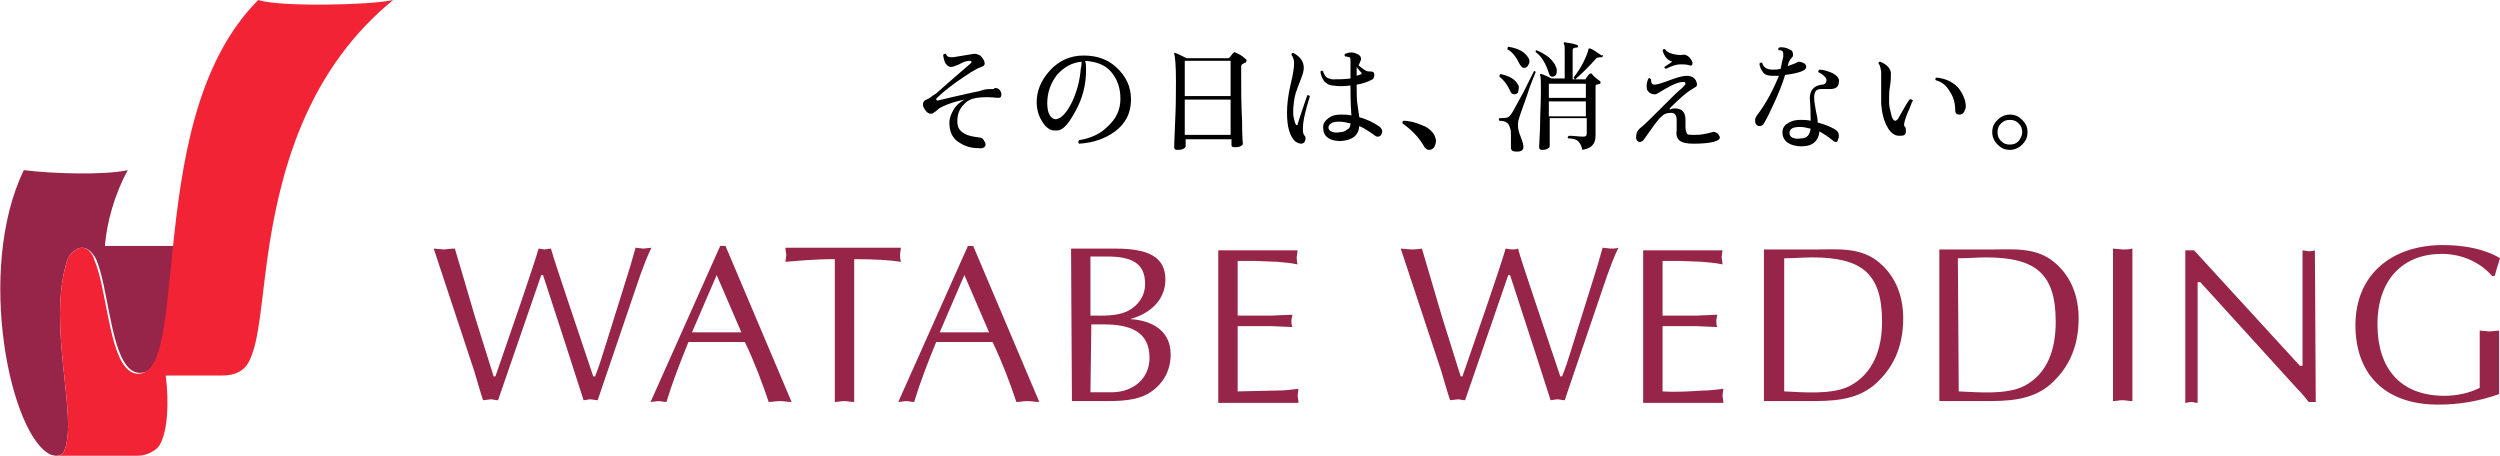 <?xml version="1.0" encoding="utf-8"?>
<!-- Generator: Adobe Illustrator 22.0.1, SVG Export Plug-In . SVG Version: 6.00 Build 0)  -->
<svg version="1.1" id="レイヤー_1" xmlns="http://www.w3.org/2000/svg" xmlns:xlink="http://www.w3.org/1999/xlink" x="0px"
	 y="0px" viewBox="0 0 283.6 51.7" style="enable-background:new 0 0 283.6 51.7;" xml:space="preserve">
<style type="text/css">
	.st0{fill:#962549;}
	.st1{fill:#F22335;}
</style>
<path d="M113.3,10.1c0.2,0.2,0.3,0.4,0.3,0.6c0,0.3-0.1,0.4-0.4,0.4c-0.9-0.1-1.7-0.1-2.4,0c-0.6,0.1-1.1,0.3-1.5,0.8
	c-0.5,0.5-0.7,1.1-0.7,1.9c0,0.7,0.3,1.1,0.9,1.4c0.3,0.2,0.9,0.3,1.6,0.4c0.2,0,0.4,0.1,0.5,0.3c0.1,0.2,0.2,0.3,0.2,0.5
	c0,0.3-0.3,0.5-0.9,0.4c-0.9,0-1.6-0.3-2.2-0.7c-0.7-0.5-1-1.2-1-2.2c0-0.5,0.2-1,0.5-1.5s0.7-0.8,1.2-1.1c-1,0.2-1.9,0.5-2.5,0.8
	c-0.2,0.1-0.4,0.2-0.6,0.4s-0.3,0.2-0.4,0.3s-0.2,0.1-0.3,0.1c-0.3,0-0.5-0.2-0.7-0.5c-0.1-0.2-0.2-0.3-0.2-0.5
	c0-0.3,0.1-0.5,0.4-0.6s0.6-0.4,1.1-0.7c1-0.9,2.4-2.1,3.9-3.4c0.1-0.1,0.1-0.1,0.1-0.2s-0.1-0.1-0.2-0.1c-0.3,0-0.7,0.1-1.2,0.4
	l-0.5,0.2c0,0-0.3,0.1-0.4,0.1c-0.3,0-0.5-0.2-0.7-0.5c-0.1-0.3-0.2-0.6-0.2-0.9c0.1-0.1,0.2-0.1,0.3-0.1c0.1,0.3,0.3,0.4,0.7,0.4
	c0.2,0,0.6-0.1,1.3-0.2s1.1-0.2,1.2-0.2c0.3,0,0.5,0.1,0.7,0.2c0.3,0.3,0.5,0.6,0.5,0.9c0,0.2-0.1,0.3-0.4,0.4
	c-0.6,0.2-1.5,0.8-2.8,1.7c-1.1,0.8-1.8,1.4-2.2,1.8c-0.1,0.1-0.1,0.1-0.1,0.2l0.1,0.1h0.1c0.8-0.2,2.1-0.5,3.9-0.9
	c0.6-0.1,1-0.2,1.2-0.3c0.4-0.1,0.8-0.1,1.2-0.1C112.9,9.9,113.1,10,113.3,10.1z M128.3,11.3c0,1.5-0.6,2.7-1.8,3.6
	c-1.1,0.8-2.4,1.3-4.1,1.4c-0.1-0.1-0.1-0.2,0-0.4c1.3-0.2,2.4-0.7,3.2-1.5c1-0.9,1.5-1.9,1.5-3.2s-0.4-2.3-1.1-3.1
	c-0.7-0.8-1.7-1.1-2.9-1.2c0.1,0.3,0.1,0.7,0.1,1.1c0,1.6-0.4,3.2-1.2,4.6c-0.7,1.3-1.3,2.1-2,2.2h-0.4c-0.4,0-0.7-0.2-1-0.5
	c-0.6-0.7-1-1.6-1-2.7c0-1.3,0.5-2.5,1.5-3.6s2.3-1.7,3.8-1.7s2.7,0.4,3.7,1.3C127.8,8.7,128.3,9.9,128.3,11.3z M122.7,7
	c-1.1,0.1-2,0.6-2.8,1.5c-0.7,0.9-1.1,2-1.1,3.2c0,0.6,0.1,1.1,0.3,1.4s0.5,0.5,0.8,0.4c0.5-0.1,1.1-0.7,1.7-1.9
	c0.6-1.3,0.9-2.5,1-3.8C122.7,7.4,122.7,7.1,122.7,7z M141.3,6.7c0.1,0,0.1,0.1,0.1,0.2s0,0.1-0.1,0.2c-0.1,0-0.2,0.1-0.4,0.2
	c-0.1,0.1-0.1,0.2-0.1,0.3v1.2c0,1.4,0,3,0.1,4.9c0,1.9,0.1,2.8,0.1,2.6c0,0.1-0.1,0.2-0.3,0.3c-0.2,0.1-0.4,0.1-0.7,0.1
	c-0.2,0-0.3-0.1-0.3-0.2v-0.7h-5.2v0.8c0,0.1-0.1,0.2-0.3,0.3c-0.2,0.1-0.4,0.1-0.7,0.1c-0.2,0-0.3-0.1-0.3-0.3c0,0.2,0-0.7,0.1-2.7
	s0.1-3.6,0.1-4.9c0-1.7-0.1-2.7-0.2-3V6h0.1c0.3,0.1,0.7,0.3,1.3,0.6h4.7c0.1,0,0.1,0,0.2-0.1l0.4-0.5c0.1-0.1,0.2-0.1,0.3,0
	C140.5,6.1,140.9,6.3,141.3,6.7L141.3,6.7z M139.6,10.9v-4h-5.2v4H139.6z M139.6,15.3v-4h-5.2v4H139.6z M148.6,10.9
	c-0.5,1.6-0.8,2.8-0.8,3.7c0,0.3,0,0.6,0.2,0.8c0.1,0.1,0.1,0.2,0.1,0.3c0,0.2-0.1,0.3-0.1,0.4c-0.1,0.1-0.2,0.2-0.4,0.2
	s-0.4-0.1-0.6-0.2c-0.7-0.6-1-1.7-1-3.3c0-0.9,0.1-1.9,0.4-3.2c0.3-1.2,0.4-2,0.4-2.4s-0.1-0.7-0.3-1c0-0.1,0.1-0.2,0.2-0.2
	c0.8,0.4,1.2,1,1.2,1.7c0,0.3-0.1,0.7-0.3,1.2c-0.3,0.8-0.5,1.3-0.6,1.6c-0.2,0.7-0.3,1.5-0.3,2.2c0,0.2,0,0.5,0.1,0.8
	c0.1,0.5,0.2,0.7,0.3,0.7s0.1,0,0.1-0.1c0.4-1.3,0.8-2.4,1.1-3.3C148.4,10.8,148.5,10.8,148.6,10.9L148.6,10.9z M156.3,15.5
	c-0.1,0-0.2,0-0.3-0.1c-0.7-0.5-1.3-0.9-1.8-1.1c-0.1,1.1-0.8,1.6-2.1,1.7c-0.6,0-1.1-0.1-1.5-0.4s-0.5-0.7-0.5-1.2
	c0-0.4,0.2-0.7,0.6-1c0.4-0.3,0.8-0.4,1.4-0.4c0.4,0,0.8,0,1.2,0.1c-0.1-1.5-0.1-2.6-0.1-3.2V9.7c-0.8,0.1-1.4,0.1-2,0
	c-0.4,0-0.7-0.2-1-0.5c-0.2-0.3-0.4-0.7-0.4-1.1c0.1-0.1,0.2-0.1,0.3,0c0,0.2,0.2,0.4,0.3,0.6c0.2,0.2,0.4,0.2,0.7,0.3
	c0.7,0,1.4,0,2.1-0.1V7c0-0.3,0-0.5-0.1-0.5s-0.3-0.1-0.5-0.1c-0.1-0.1-0.1-0.2,0-0.3c0.5-0.2,0.9-0.2,1.3,0
	c0.3,0.1,0.5,0.3,0.5,0.6c0,0,0,0.1-0.1,0.3c-0.1,0.2-0.1,0.3-0.2,0.4c0.6,0.5,0.9,0.7,1.1,0.7c0.3,0,0.5,0,0.6,0.1s0.1,0.2,0.1,0.3
	c0,0.3-0.1,0.5-0.4,0.6c-0.4,0.2-0.9,0.4-1.6,0.5v0.3c0,0.7,0,1.4,0.1,2l0.2,1.4c0.8,0.2,1.6,0.6,2.2,1c0.3,0.2,0.4,0.4,0.4,0.7
	C156.7,15.3,156.6,15.5,156.3,15.5z M153.2,14c-0.4-0.1-0.9-0.2-1.3-0.2c-0.7,0-1.1,0.2-1.2,0.6c0,0.3,0.1,0.4,0.3,0.5
	s0.5,0.2,1,0.1c0.3,0,0.6-0.1,0.8-0.3C153.1,14.6,153.2,14.3,153.2,14z M154.4,8.2c-0.1-0.1-0.3-0.3-0.5-0.6v1
	c0.2-0.1,0.4-0.1,0.5-0.2C154.5,8.5,154.5,8.4,154.4,8.2z M162.7,15.3c0.1,0.2,0.2,0.5,0.2,0.7c0,0.2-0.1,0.5-0.2,0.7
	c-0.2,0.2-0.3,0.3-0.6,0.3c-0.2,0-0.3-0.1-0.5-0.3c-0.6-1.1-1.5-2-2.5-2.7v-0.2l0.1-0.1c0.7,0,1.4,0.2,2.1,0.5
	C161.9,14.4,162.4,14.8,162.7,15.3z M174.2,8.2c-0.2,0.5-0.6,1.4-1,2.7c-0.6,1.7-1,2.7-1,3.1v0.3c0,0.3,0.1,0.7,0.3,1.2
	s0.3,0.9,0.3,1c0.1,0.5-0.2,0.7-0.7,0.7s-0.7-0.1-0.7-0.5v-1.4c0-0.3,0-0.5-0.1-0.8s-0.2-0.5-0.4-0.6c-0.1-0.1-0.4-0.2-0.8-0.2
	c-0.1-0.1-0.1-0.2,0-0.3c0.6,0,1,0,1.2-0.3c0.3-0.3,0.7-1.2,1.5-2.6l1.2-2.4C174.1,8,174.2,8.1,174.2,8.2z M172.2,9.6
	c0.1,0.1,0.1,0.3,0.1,0.4l-0.1,0.5c-0.1,0.1-0.2,0.2-0.4,0.2s-0.4-0.1-0.5-0.4c-0.3-0.7-0.7-1.2-1.2-1.6c0-0.1,0-0.2,0.1-0.3
	C171.2,8.6,171.9,9,172.2,9.6L172.2,9.6z M173.4,6.6c0.1,0.1,0.1,0.3,0.1,0.4c0,0.2-0.1,0.3-0.2,0.5c-0.1,0.1-0.2,0.2-0.4,0.2
	s-0.3-0.1-0.5-0.4c-0.4-0.8-0.8-1.4-1.4-1.7c0-0.1,0-0.2,0.1-0.3C172.3,5.5,173,5.9,173.4,6.6L173.4,6.6z M176.5,7.6
	c0.1,0.1,0.1,0.3,0.1,0.4c0,0.2,0,0.3-0.1,0.5c-0.1,0.1-0.2,0.2-0.4,0.2s-0.3-0.1-0.4-0.4c-0.3-1-0.8-1.9-1.5-2.4
	c0-0.1,0-0.2,0.1-0.2c0.5,0.2,1,0.5,1.4,0.8C176.1,6.9,176.4,7.2,176.5,7.6L176.5,7.6z M181.5,9.2c0.1,0.1,0.1,0.2,0,0.3
	c-0.1,0-0.2,0.1-0.4,0.1c-0.1,0-0.1,0.2-0.1,0.3v5.5c0,0.4-0.1,0.8-0.3,1c-0.2,0.3-0.6,0.5-1.2,0.6c-0.1-0.5-0.3-0.8-0.5-1
	s-0.6-0.3-1.1-0.3c-0.1-0.1-0.1-0.2,0.1-0.3c0.6,0,1.1,0.1,1.6,0.1c0.3,0,0.4-0.1,0.4-0.4v-1.7h-4.2v3.2c0,0.1-0.1,0.2-0.3,0.3
	c-0.2,0.1-0.4,0.1-0.6,0.1c-0.2,0-0.3-0.1-0.3-0.3c0,0.2,0-0.5,0.1-2.1c0-1.6,0.1-3,0.1-4.3c0-1,0-1.6-0.1-1.8V8.4h0.2
	c0.3,0.1,0.7,0.3,1.1,0.5h1.5V5.7c0-0.4,0-0.6-0.1-0.7V4.8h0.1c0.5,0.1,0.9,0.1,1.4,0.3c0.1,0,0.1,0.1,0.1,0.2s-0.1,0.1-0.2,0.1
	c-0.3,0-0.4,0.1-0.4,0.3V9h1.4c0.1,0,0.1,0,0.1-0.1c0.1-0.1,0.2-0.3,0.4-0.5c0.1-0.1,0.2-0.1,0.3,0C180.8,8.7,181.1,8.9,181.5,9.2z
	 M179.9,11.1V9.5h-4.2v1.6H179.9z M179.9,13.2v-1.7h-4.2v1.7H179.9z M181.8,6.4c0,0.1-0.1,0.1-0.2,0.1c-0.2,0-0.3,0-0.5,0.1
	c-0.8,0.9-1.6,1.7-2.4,2.4c-0.1,0-0.1,0-0.1-0.1l-0.1-0.1c0.4-0.5,0.8-1.1,1.1-1.7s0.5-1.1,0.6-1.5c0-0.1,0-0.1,0.1-0.1h0.1
	c0.3,0.1,0.7,0.4,1.3,0.8C181.9,6.2,181.9,6.3,181.8,6.4L181.8,6.4z M195.1,15.6c0,0.4-1,0.7-3,0.7c-0.7,0-1.2-0.1-1.5-0.3
	c-0.3-0.2-0.5-0.6-0.4-1.2v-1.2c0-0.5-0.2-0.8-0.6-0.8c-0.5,0-0.8,0.1-1.1,0.4c-0.4,0.3-1,1.2-2,2.6c-0.1,0.2-0.3,0.3-0.5,0.3
	s-0.4-0.2-0.4-0.5c0-0.4,0.1-0.8,0.5-1.1s1.2-1.1,2.3-2.2c1.2-1.2,2-2,2.4-2.3c0.2-0.2,0.4-0.4,0.4-0.5c0-0.2-0.1-0.2-0.3-0.2
	c-0.5,0-1.2,0.3-2.2,0.9l-0.5,0.3c-0.2,0.1-0.3,0.2-0.5,0.2c-0.3,0-0.5-0.1-0.7-0.3s-0.2-0.4-0.2-0.7s0.1-0.6,0.2-0.8
	c0.1-0.1,0.2,0,0.3,0.1v0.1c0,0.3,0.1,0.5,0.4,0.5c0.3,0,0.9-0.2,1.7-0.5s1.5-0.5,1.9-0.5c0.7,0,1.1,0.3,1.2,0.9
	c0,0.2,0,0.3-0.2,0.4c0,0-0.2,0.1-0.5,0.3c-0.5,0.3-1.3,1-2.4,2.1v0.1h0.1c0.2-0.1,0.4-0.1,0.5-0.1c0.8,0,1.2,0.4,1.2,1.3v0.8
	c0,0.4,0.1,0.6,0.2,0.8c0.1,0.1,0.4,0.1,0.9,0.1c0.6,0,1.2-0.1,1.9-0.3c0.2-0.1,0.4,0,0.6,0.1C195,15.3,195.1,15.5,195.1,15.6
	L195.1,15.6z M191.8,6.7c0.1,0.2,0.2,0.3,0.2,0.4c0,0.3-0.1,0.4-0.4,0.3c-0.3-0.1-0.6-0.1-0.9-0.1c-0.6,0-1.1,0.2-1.7,0.5
	c-0.1,0-0.2-0.1-0.2-0.2l0.9-0.6c-0.6-0.2-0.9-0.6-1.1-1.3c0.1-0.1,0.1-0.2,0.3-0.1c0.1,0.2,0.4,0.4,0.8,0.5
	c0.4,0.1,0.8,0.2,1.3,0.1C191.3,6.2,191.6,6.4,191.8,6.7L191.8,6.7z M204.7,7.2c0.1,0.1,0.2,0.2,0.2,0.4c0,0.4-0.8,0.7-2.4,0.9
	c-0.3,1-0.7,2-1.2,3.1s-0.9,1.9-1.2,2.4c-0.1,0.2-0.3,0.3-0.5,0.3s-0.3-0.1-0.4-0.2c-0.1-0.2-0.1-0.3-0.1-0.5s0.1-0.3,0.2-0.5
	c1-1.3,1.8-2.8,2.5-4.5h-0.7c-0.5,0-0.9-0.1-1.1-0.4c-0.2-0.3-0.4-0.6-0.4-1c0.1-0.1,0.2-0.1,0.3-0.1c0.1,0.5,0.5,0.8,1.2,0.8
	c0.3,0,0.6,0,0.9-0.1c0.1-0.5,0.2-1,0.3-1.4c0-0.3,0-0.5-0.1-0.6s-0.2-0.1-0.4-0.1c-0.1-0.1-0.1-0.2,0-0.3c0.4-0.1,0.8,0,1.2,0.2
	c0.3,0.1,0.4,0.3,0.4,0.6c0,0.1,0,0.2-0.1,0.3c-0.2,0.2-0.3,0.4-0.4,0.6l-0.1,0.4c0.5-0.2,0.9-0.3,1.2-0.5
	C204.1,7,204.3,7,204.7,7.2L204.7,7.2z M208.3,16.1c-0.1,0-0.2,0-0.3-0.1c-0.6-0.5-1.1-0.8-1.6-1.1c-0.1,1.1-0.8,1.7-2,1.7
	c-0.6,0-1.1-0.1-1.6-0.4c-0.4-0.3-0.6-0.7-0.6-1.2c0-0.4,0.2-0.8,0.6-1c0.4-0.3,0.9-0.4,1.4-0.4c0.4,0,0.8,0,1.2,0.1
	c0-1.7-0.1-2.6-0.1-2.5c0-1,0.5-1.5,1.4-1.6c0.3,0,0.5-0.2,0.5-0.5c0-0.2-0.1-0.3-0.3-0.5s-0.4-0.3-0.6-0.4c-0.1-0.1,0-0.2,0.1-0.3
	c0.5,0,1,0.2,1.5,0.4c0.5,0.3,0.8,0.6,0.7,1c0,0.5-0.3,0.8-1,0.8h-1c-0.6,0-0.8,0.3-0.8,1c0,0.4,0.1,0.9,0.2,1.5
	c0.1,0.4,0.2,0.9,0.2,1.3c0.8,0.2,1.5,0.5,2,0.8c0.3,0.2,0.4,0.4,0.4,0.7c0,0.1,0,0.3-0.1,0.4C208.5,16,208.4,16.1,208.3,16.1
	L208.3,16.1z M205.4,14.6c-0.4-0.1-0.8-0.2-1.2-0.2c-0.8,0-1.2,0.2-1.2,0.7c0,0.2,0.1,0.4,0.3,0.5s0.6,0.2,1,0.1
	C205,15.7,205.3,15.3,205.4,14.6L205.4,14.6z M217,11.4c-0.2,0.3-0.3,0.8-0.6,1.4c-0.3,0.7-0.4,1.2-0.4,1.3s0,0.2,0.1,0.3
	s0.1,0.2,0.1,0.3v0.2c0,0.4-0.2,0.5-0.6,0.5h-0.2c-0.5,0-1-0.4-1.3-1c-0.4-0.7-0.6-1.5-0.7-2.6V8.1c0,0-0.1-0.7-0.3-0.9
	c0-0.1,0-0.2,0.2-0.2c0.7,0.3,1.1,0.7,1.2,1.2v0.5c0,0,0,0.5-0.1,1.1c-0.1,0.5-0.1,1-0.1,1.3v0.6c0,0.3,0.1,0.7,0.2,1.1
	c0.1,0.6,0.3,0.9,0.5,0.9c0.1,0,0.2-0.1,0.3-0.2c0.5-0.9,0.9-1.6,1.3-2.2C216.8,11.2,216.9,11.3,217,11.4L217,11.4z M223,12.1
	c0,0.2-0.1,0.4-0.2,0.6c-0.1,0.2-0.3,0.3-0.5,0.3c-0.3,0-0.5-0.1-0.5-0.5c0-0.8-0.2-1.5-0.6-2.1c-0.4-0.7-0.9-1.1-1.6-1.3
	c-0.1-0.1-0.1-0.2,0.1-0.3c0.9,0.1,1.7,0.4,2.4,1.1C222.6,10.5,223,11.3,223,12.1L223,12.1z M230,15c0,0.6-0.2,1-0.6,1.4
	c-0.4,0.4-0.9,0.6-1.4,0.6c-0.6,0-1-0.2-1.4-0.6S226,15.5,226,15c0-0.6,0.2-1,0.6-1.4c0.4-0.4,0.9-0.6,1.4-0.6c0.6,0,1,0.2,1.4,0.6
	C229.8,14,230,14.4,230,15z M229.4,15c0-0.4-0.1-0.7-0.4-1c-0.3-0.3-0.6-0.4-1-0.4s-0.7,0.1-1,0.4s-0.4,0.6-0.4,1s0.1,0.7,0.4,1
	c0.3,0.3,0.6,0.4,1,0.4s0.7-0.1,1-0.4C229.2,15.7,229.4,15.4,229.4,15z"/>
<path class="st0" d="M49.2,28.2l1.2,0.1c0,0,0.7-0.1,1.2-0.1l0.8,2.7l1.5,5.1l2.1,6.7h0.2c1.6-4.6,4.3-12.4,4.9-14.5l0.7,0.1
	c0,0,0.5-0.1,0.7-0.1C63,30,65,35.8,67.3,42.7h0.2c0.4-1,0.7-1.9,1-2.9l3-9.6l0.6-2.1l0.9,0.1l0.9-0.1c-0.5,1-0.9,2.1-1.3,3.2
	l-4.8,14.1c-0.3,0-0.6-0.1-0.8-0.1c-0.3,0-0.6,0.1-0.8,0.1c-0.3-1-3-9.3-4.6-14.2h-0.2l-4.9,14.2c-0.3,0-0.6-0.1-0.8-0.1l-0.9,0.1
	c-0.4-1.2-0.7-2.3-1-3.3L49.2,28.2L49.2,28.2z M89.8,45.6c-0.5,0-0.9-0.1-1.3-0.1c-0.5,0-0.9,0.1-1.3,0.1c-0.7-2.1-1.6-4.5-2.7-6.8
	h-6.4c-0.9,2.2-1.8,4.5-2.5,6.8c-0.4,0-0.6-0.1-0.9-0.1l-0.9,0.1l7.9-17.7h0.6L89.8,45.6z M81.3,31.2l-2.8,6.5h5.6L81.3,31.2z
	 M96.9,45.6c-0.4,0-0.8-0.1-1.1-0.1c-0.4,0-0.8,0.1-1.1,0.1V29.4c-2.6,0-4.1,0.2-5.6,0.3l0.1-0.8c0,0-0.1-0.5-0.1-0.8h13.1l-0.1,0.8
	c0,0,0,0.5,0.1,0.8c-1.3-0.2-3-0.3-5.3-0.3V45.6z M117.9,45.6c-0.5,0-0.9-0.1-1.3-0.1c-0.5,0-0.9,0.1-1.3,0.1
	c-0.7-2.1-1.6-4.5-2.7-6.8h-6.4c-0.9,2.2-1.8,4.5-2.5,6.8c-0.4,0-0.6-0.1-0.9-0.1l-0.9,0.1l7.9-17.7h0.6
	C110.4,27.9,117.9,45.6,117.9,45.6z M109.4,31.2l-2.8,6.5h5.6C112.2,37.7,109.4,31.2,109.4,31.2z M121.5,28.2h5
	c3.7,0,5.7,0.9,5.7,3.5c0,2.4-1.8,3.9-4,4.5c2,0.1,4.6,1,4.6,4c0,1.8-0.8,3.3-2.3,4.3s-3.6,1-5.3,1h-3.6L121.5,28.2L121.5,28.2z
	 M123.7,35.8c1.4,0,2.9,0.1,4.2-0.5c1.2-0.6,2-1.7,2-3.1c0-2.4-1.6-3.1-4.3-3.1h-1.9C123.7,29.1,123.7,35.8,123.7,35.8z M123.7,44.5
	h2.4c2.5,0,4.3-1.6,4.3-3.9c0-3-2.2-3.8-5.2-3.8h-1.4L123.7,44.5z M140.4,35.8h3.9l2.3-0.1c0,0.2-0.1,0.4-0.1,0.7
	c0,0.2,0,0.4,0.1,0.7l-2.3-0.1h-3.9v7.4l4.6-0.1c0.8,0,1.5-0.1,2.3-0.2l-0.1,0.8c0,0,0.1,0.5,0.1,0.8h-9.1V28.4h9l-0.1,0.8
	c0,0,0,0.5,0.1,0.8c-0.8-0.2-1.5-0.2-2.3-0.3l-2.5-0.1h-2V35.8z M158.9,28.2l1.2,0.1c0,0,0.7,0,1.2-0.1l0.8,2.7l1.5,5.1l2.1,6.7h0.2
	c1.6-4.6,4.3-12.4,4.9-14.5l0.7,0.1c0,0,0.5,0,0.7-0.1c0.5,1.8,2.5,7.6,4.8,14.5h0.2c0.4-1,0.7-1.9,1-2.9l3-9.6l0.6-2.1l0.9,0.1
	c0.3,0,0.6,0,0.9-0.1c-0.5,1-0.9,2.1-1.3,3.2l-4.8,14.1c-0.3,0-0.6-0.1-0.8-0.1c-0.3,0-0.6,0.1-0.8,0.1c-0.3-1-3-9.3-4.6-14.2h-0.2
	l-4.9,14.2c-0.3,0-0.6-0.1-0.8-0.1l-0.9,0.1c-0.4-1.2-0.7-2.3-1-3.3L158.9,28.2L158.9,28.2z M188.6,35.8h3.9l2.3-0.1
	c0,0.2-0.1,0.4-0.1,0.7c0,0.2,0,0.4,0.1,0.7l-2.3-0.1h-3.9v7.4c1.5,0.1,3.1,0,4.6-0.1c0.8,0,1.5-0.1,2.3-0.2l-0.1,0.8
	c0,0,0.1,0.5,0.1,0.8h-9.1V28.4h9l-0.1,0.8c0,0,0.1,0.5,0.1,0.8c-0.8-0.2-1.5-0.2-2.3-0.3l-2.5-0.1h-2V35.8z M200.1,28.3h5.8
	c2.6,0,5.2-0.3,7.3,1.5c1.9,1.6,2.7,3.9,2.7,6.3c0,3.5-1.3,5.8-3.2,7.5c-2.2,1.9-5,1.9-7.7,1.9h-4.9L200.1,28.3L200.1,28.3z
	 M202.4,44.4c2.2,0.1,5.4,0.4,7.4-0.6c2.7-1.4,3.7-4.2,3.7-7.3c0-5.4-2.2-7.3-7.9-7.3c-1,0-2.1,0.1-3.2,0.1
	C202.4,29.3,202.4,44.4,202.4,44.4z M220,28.3h5.8c2.6,0,5.2-0.3,7.3,1.5c1.9,1.6,2.7,3.9,2.7,6.3c0,3.5-1.3,5.8-3.2,7.5
	c-2.2,1.9-5,1.9-7.7,1.9H220L220,28.3L220,28.3z M222.2,44.4c2.2,0.1,5.4,0.4,7.4-0.6c2.7-1.4,3.6-4.2,3.6-7.3
	c0-5.4-2.2-7.3-7.9-7.3c-1,0-2.1,0.1-3.2,0.1L222.2,44.4L222.2,44.4L222.2,44.4z M239.7,28.2l1.1,0.1c0.4,0,0.7,0,1.1-0.1v17.3
	c-0.4,0-0.8-0.1-1.1-0.1c-0.4,0-0.8,0.1-1.1,0.1V28.2z M262.7,45.6h-0.8c-0.3-0.4-0.8-1-1.3-1.5l-11-12.1h-0.3v13.7
	c-0.3,0-0.5-0.1-0.7-0.1c-0.3,0-0.5,0.1-0.7,0.1V28.4h1l12,13.1h0.3V28.4l0.7,0.1c0,0,0.5,0,0.7-0.1L262.7,45.6L262.7,45.6z
	 M282.7,31.3c-1.4-1.6-3.5-2.5-5.7-2.5c-4.3,0-7.3,2.8-7.3,8c0,5,2.6,8.1,7.6,8.1c1.4,0,2.8-0.3,4-0.9v-6.5l1.1,0.1l1.1-0.1v7.2
	c-2.2,0.8-4.5,1.2-6.9,1.2c-6.4,0-9.4-3.8-9.4-9c0-5.9,4.3-9.1,9.9-9.1c3.8,0,5.9,1.1,6.5,1.5c-0.2,0.6-0.4,1.3-0.6,2L282.7,31.3
	L282.7,31.3z M11.9,27.9h7.9v0.2c-0.7,7.1-0.9,14.2-3.9,14.2c-0.6,0-1.1-0.3-1.5-0.8c-1.9-2.3-2.2-9.2-3.5-12.1
	c-0.4-0.8-1-1.3-1.6-1.3s-1.4,0.6-1.7,1.5C5.3,37,8.9,47.3,7.3,51.1c-0.1,0.4-0.5,0.6-1,0.6l-0.5-0.1c-4.6-2-8.6-20.9-3.1-32.3
	c3.1,0.4,9.1,0.6,11.8,0C13,22,12.1,25.3,11.9,27.9z"/>
<path class="st1" d="M9.3,28.1c-0.6,0-1.4,0.6-1.7,1.5C5.3,37,8.9,47.3,7.3,51.1c-0.1,0.4-0.5,0.6-1,0.6h9.3c1.2,0,2.2-0.7,2.5-1.2
	c0.9-1.5,1.1-4.7,0.7-7.9h6.4c1.6,0,2.5-0.6,3-1.5c1.3-2.4,1.4-7.2,2.4-13.6c1.5-9.3,4.7-19.9,14-27.5c-2.6,0.6-13,0.8-15.3,0
	c-7.1,7.1-8.7,18.6-9.7,28.2c-0.8,7.1-1,14.2-3.9,14.2c-0.6,0-1.1-0.3-1.5-0.8c-1.9-2.3-2.2-9.2-3.5-12.1
	C10.5,28.7,9.9,28.1,9.3,28.1z"/>
</svg>
